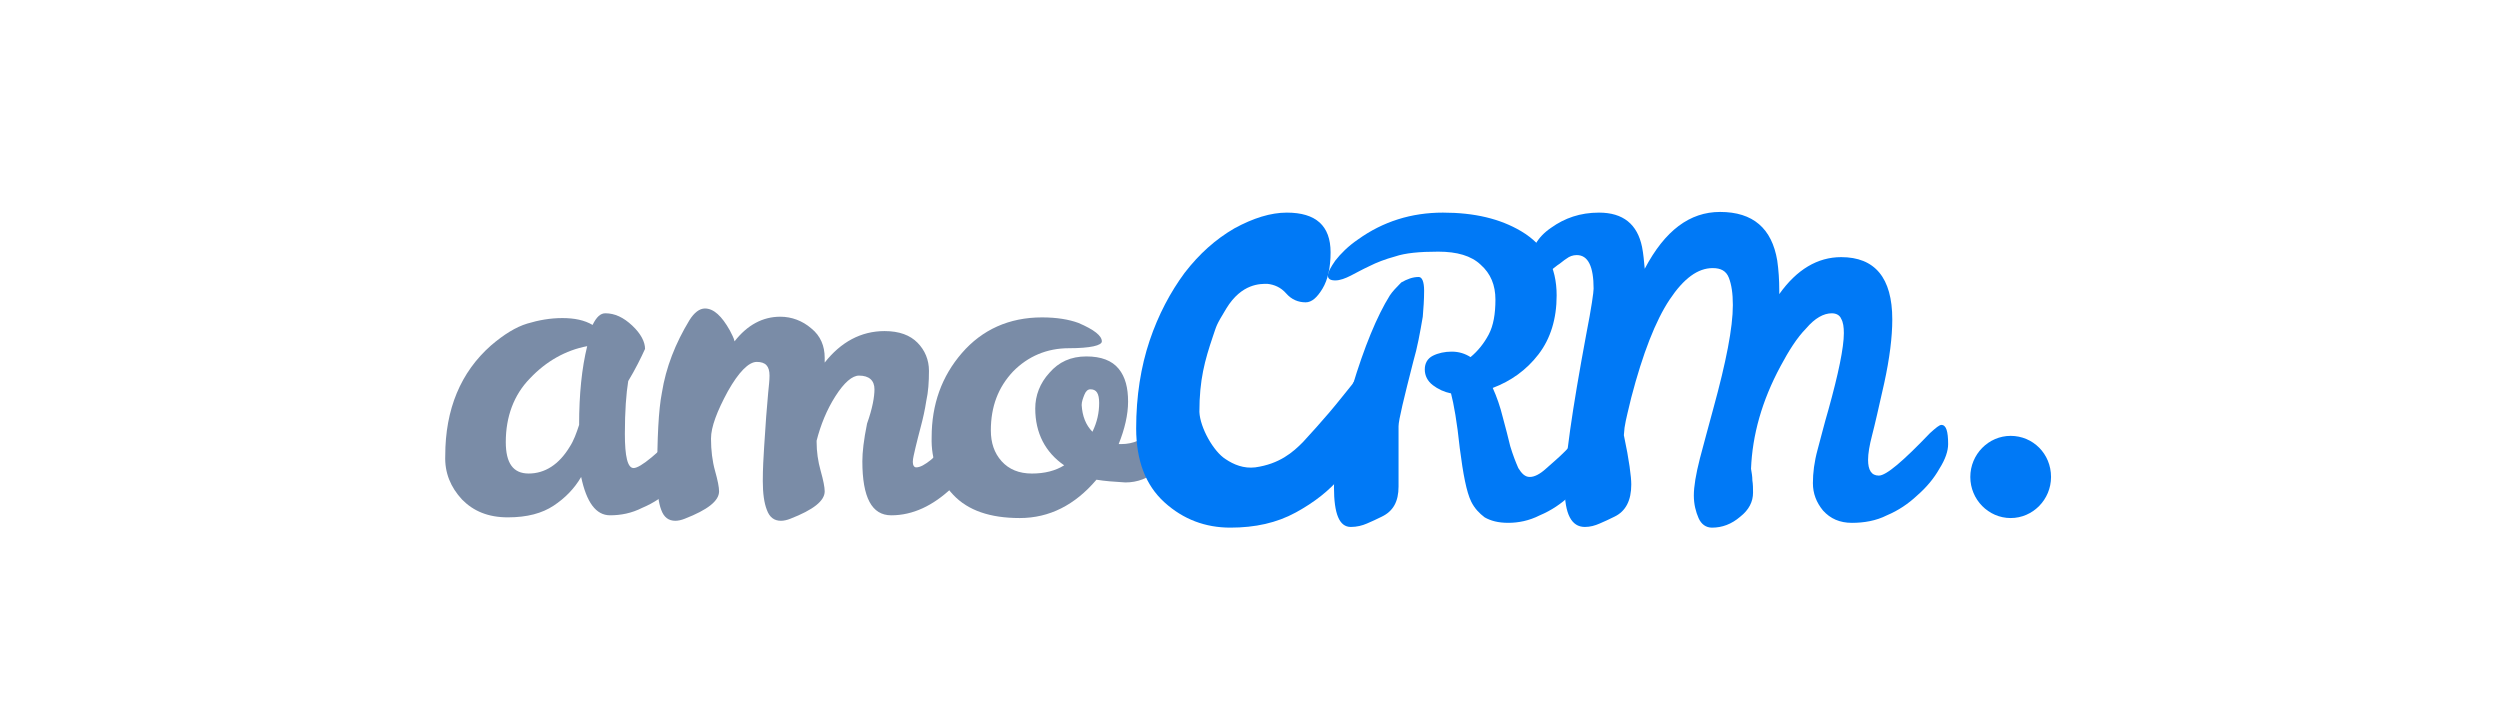 <?xml version="1.0" encoding="UTF-8"?> <svg xmlns="http://www.w3.org/2000/svg" width="210" height="61" viewBox="0 0 210 61" fill="none"><g clip-path="url(#clip0_219_12305)"><path d="M58.478 35.059C58.874 35.059 59.1 35.577 59.1 36.67C59.1 37.245 58.874 37.936 58.365 38.741C57.913 39.546 57.292 40.294 56.501 40.984C55.766 41.675 54.918 42.25 53.958 42.653C53.054 43.113 52.15 43.285 51.245 43.285C50.059 43.285 49.268 42.193 48.816 40.064C48.25 41.042 47.459 41.847 46.499 42.48C45.538 43.113 44.295 43.458 42.656 43.458C41.017 43.458 39.774 42.94 38.813 41.962C37.853 40.927 37.344 39.719 37.401 38.281C37.401 34.369 38.7 31.263 41.243 29.019C42.317 28.099 43.334 27.466 44.295 27.179C45.255 26.891 46.216 26.718 47.233 26.718C48.25 26.718 49.098 26.891 49.776 27.294C50.115 26.603 50.454 26.316 50.85 26.316C51.641 26.316 52.376 26.661 53.11 27.351C53.845 28.041 54.184 28.732 54.184 29.307C53.845 30.055 53.393 30.975 52.771 32.011C52.602 33.046 52.489 34.542 52.489 36.44C52.489 38.338 52.715 39.316 53.223 39.316C53.788 39.316 55.258 38.108 57.518 35.75C58.026 35.29 58.309 35.059 58.478 35.059ZM42.486 37.13C42.486 38.914 43.108 39.776 44.408 39.776C45.764 39.776 46.951 39.029 47.855 37.533C48.194 37.015 48.42 36.383 48.646 35.692C48.646 33.104 48.872 30.918 49.324 29.077C47.516 29.422 45.877 30.343 44.521 31.781C43.165 33.161 42.486 35.002 42.486 37.13Z" fill="#7A8CA7"></path><path d="M73.455 32.701C73.455 31.953 73.003 31.551 72.156 31.551C71.591 31.551 70.912 32.126 70.178 33.276C69.443 34.427 68.935 35.692 68.596 37.015V37.13C68.596 37.936 68.709 38.741 68.935 39.547C69.161 40.352 69.274 40.927 69.274 41.272C69.274 42.078 68.313 42.825 66.392 43.573C66.109 43.688 65.827 43.746 65.601 43.746C65.036 43.746 64.64 43.458 64.414 42.825C64.188 42.25 64.075 41.445 64.075 40.409C64.075 39.374 64.132 38.396 64.188 37.533C64.245 36.613 64.301 35.807 64.358 35.002C64.414 34.254 64.471 33.564 64.527 32.989C64.584 32.413 64.64 31.953 64.64 31.551C64.64 30.745 64.301 30.4 63.566 30.4C62.888 30.4 62.041 31.263 61.136 32.874C60.232 34.542 59.724 35.865 59.724 36.843C59.724 37.821 59.837 38.741 60.063 39.547C60.289 40.352 60.402 40.927 60.402 41.272C60.402 42.078 59.441 42.825 57.52 43.573C57.237 43.688 56.955 43.746 56.729 43.746C56.164 43.746 55.768 43.458 55.542 42.825C55.316 42.25 55.203 41.33 55.203 40.064C55.203 36.785 55.316 34.427 55.599 32.989C55.938 30.86 56.729 28.847 57.916 26.891C58.311 26.258 58.763 25.913 59.215 25.913C59.95 25.913 60.628 26.546 61.306 27.754C61.476 28.099 61.645 28.387 61.702 28.674C62.775 27.294 64.075 26.604 65.544 26.604C66.505 26.604 67.409 26.949 68.144 27.581C68.935 28.214 69.274 29.077 69.274 30.055V30.458C70.63 28.732 72.325 27.811 74.303 27.811C75.546 27.811 76.45 28.157 77.072 28.789C77.694 29.422 78.033 30.227 78.033 31.148C78.033 32.068 77.976 32.931 77.807 33.679C77.694 34.427 77.524 35.175 77.355 35.807C77.185 36.498 77.016 37.073 76.903 37.591C76.789 38.108 76.676 38.511 76.676 38.799C76.676 39.086 76.789 39.259 76.959 39.259C77.298 39.259 77.694 39.029 78.202 38.626C78.711 38.166 79.219 37.706 79.671 37.188C80.18 36.67 80.632 36.21 81.028 35.75C81.423 35.29 81.706 35.117 81.875 35.117C82.214 35.117 82.327 35.52 82.327 36.268C82.327 37.878 81.536 39.431 79.954 40.985C78.372 42.48 76.676 43.286 74.868 43.286C73.229 43.286 72.438 41.79 72.438 38.741C72.438 37.993 72.551 36.958 72.834 35.577C73.286 34.312 73.455 33.334 73.455 32.701Z" fill="#7A8CA7"></path><path d="M92.103 40.295C90.295 42.423 88.147 43.516 85.661 43.516C83.175 43.516 81.31 42.883 80.067 41.56C78.823 40.237 78.202 38.627 78.258 36.728C78.258 33.967 79.106 31.608 80.801 29.653C82.497 27.697 84.757 26.661 87.526 26.661C88.769 26.661 89.786 26.834 90.577 27.122C91.933 27.697 92.555 28.215 92.555 28.675C92.555 29.02 91.594 29.25 89.786 29.25C87.921 29.25 86.339 29.94 85.096 31.206C83.853 32.529 83.231 34.14 83.231 36.153C83.231 37.188 83.514 38.051 84.135 38.742C84.757 39.432 85.605 39.777 86.678 39.777C87.752 39.777 88.656 39.547 89.391 39.087C87.808 37.994 86.961 36.383 86.961 34.312C86.961 33.219 87.356 32.184 88.147 31.321C88.939 30.401 89.956 29.94 91.255 29.94C92.499 29.94 93.403 30.285 93.968 30.976C94.533 31.666 94.759 32.586 94.759 33.737C94.759 34.83 94.476 36.038 93.968 37.303H94.194C95.211 37.303 96.059 36.901 96.793 36.21C97.076 35.923 97.302 35.693 97.471 35.463C97.641 35.233 97.867 35.175 98.037 35.175C98.376 35.175 98.489 35.578 98.489 36.325C98.489 37.706 98.093 38.799 97.245 39.489C96.454 40.18 95.55 40.525 94.533 40.525C93.572 40.467 92.781 40.41 92.103 40.295ZM91.764 36.268C92.16 35.463 92.329 34.657 92.329 33.852C92.329 33.047 92.103 32.701 91.594 32.701C91.368 32.701 91.199 32.874 91.086 33.162C90.973 33.449 90.86 33.737 90.86 34.025C90.916 34.945 91.199 35.693 91.764 36.268Z" fill="#7A8CA7"></path><path d="M172.287 40.065C172.287 41.963 170.761 43.516 168.896 43.516C167.032 43.516 165.506 41.963 165.506 40.065C165.506 38.166 167.032 36.613 168.896 36.613C170.761 36.613 172.287 38.109 172.287 40.065Z" fill="#0079F6"></path><path d="M133.922 35.692C134.318 35.692 134.487 36.21 134.487 37.303C134.487 37.878 134.261 38.569 133.753 39.374C133.301 40.179 132.679 40.927 131.888 41.617C131.153 42.308 130.306 42.883 129.345 43.286C128.441 43.746 127.537 43.918 126.689 43.918C125.842 43.918 125.22 43.746 124.711 43.458C124.259 43.113 123.864 42.71 123.581 42.135C123.186 41.33 122.903 39.834 122.621 37.648C122.395 35.462 122.112 33.909 121.886 33.046C121.321 32.931 120.812 32.701 120.36 32.356C119.908 32.011 119.682 31.551 119.682 31.033C119.682 30.515 119.908 30.113 120.36 29.883C120.812 29.652 121.377 29.537 121.943 29.537C122.564 29.537 123.073 29.71 123.525 29.997C124.146 29.48 124.655 28.847 125.051 28.099C125.446 27.351 125.616 26.373 125.616 25.166C125.616 23.957 125.22 22.98 124.372 22.232C123.581 21.484 122.395 21.139 120.812 21.139C119.23 21.139 118.043 21.254 117.196 21.541C116.348 21.771 115.614 22.059 115.048 22.347C114.427 22.634 113.918 22.922 113.466 23.152C113.014 23.382 112.562 23.555 112.167 23.555C111.771 23.555 111.545 23.44 111.545 23.152C111.545 22.864 111.771 22.462 112.167 21.887C112.619 21.311 113.24 20.679 114.088 20.103C116.179 18.608 118.552 17.86 121.208 17.86C123.864 17.86 126.011 18.378 127.763 19.413C129.797 20.621 130.758 22.404 130.758 24.82C130.758 26.776 130.249 28.444 129.232 29.767C128.215 31.09 126.915 32.011 125.39 32.586C125.729 33.334 126.011 34.139 126.237 35.06C126.463 35.922 126.689 36.728 126.859 37.476C127.085 38.224 127.311 38.799 127.537 39.316C127.819 39.777 128.102 40.064 128.498 40.064C128.893 40.064 129.345 39.834 129.854 39.374C130.362 38.914 130.927 38.454 131.436 37.936C131.945 37.418 132.453 36.9 132.849 36.44C133.414 35.922 133.753 35.692 133.922 35.692ZM119.174 23.267C119.456 23.267 119.626 23.67 119.626 24.418C119.626 25.223 119.569 25.913 119.513 26.604C119.287 27.927 119.061 29.192 118.722 30.343C117.93 33.449 117.478 35.29 117.478 35.807V40.87C117.478 42.135 117.026 42.941 116.066 43.401C115.614 43.631 115.218 43.803 114.822 43.976C114.427 44.148 113.975 44.264 113.466 44.264C112.506 44.264 112.054 43.171 112.054 40.927C112.054 38.684 112.562 35.922 113.579 32.529C114.596 29.135 115.67 26.546 116.744 24.82C116.97 24.475 117.309 24.13 117.704 23.727C118.213 23.44 118.665 23.267 119.174 23.267Z" fill="#0079F6"></path><path d="M163.078 35.693C163.473 35.693 163.643 36.211 163.643 37.304C163.643 37.879 163.417 38.569 162.908 39.374C162.456 40.18 161.834 40.928 161.043 41.618C160.309 42.308 159.461 42.883 158.5 43.286C157.596 43.746 156.579 43.919 155.562 43.919C154.545 43.919 153.754 43.574 153.132 42.883C152.567 42.193 152.284 41.445 152.284 40.583C152.284 39.72 152.397 38.799 152.68 37.764C152.963 36.728 153.245 35.578 153.584 34.427C154.432 31.379 154.884 29.193 154.884 27.985C154.884 27.467 154.827 27.064 154.658 26.777C154.545 26.489 154.262 26.317 153.867 26.317C153.189 26.317 152.454 26.719 151.719 27.582C150.928 28.387 150.25 29.48 149.572 30.746C147.99 33.68 147.199 36.556 147.086 39.374C147.142 39.72 147.199 40.007 147.199 40.352C147.255 40.698 147.255 41.043 147.255 41.388C147.255 42.136 146.916 42.826 146.182 43.401C145.447 44.034 144.656 44.322 143.808 44.322C143.3 44.322 142.904 44.034 142.678 43.516C142.452 42.998 142.282 42.366 142.282 41.618C142.282 40.87 142.452 39.835 142.791 38.512C143.13 37.189 143.526 35.808 143.921 34.312C144.995 30.401 145.56 27.524 145.56 25.626C145.56 24.648 145.447 23.9 145.221 23.325C144.995 22.75 144.543 22.52 143.865 22.52C142.621 22.52 141.435 23.383 140.248 25.166C139.061 26.949 137.988 29.71 137.027 33.392C136.801 34.37 136.575 35.175 136.462 35.923L136.405 36.556C136.858 38.684 137.027 40.065 137.027 40.698C137.027 42.021 136.575 42.941 135.614 43.401C135.162 43.631 134.767 43.804 134.371 43.977C133.976 44.149 133.58 44.264 133.128 44.264C131.998 44.264 131.433 43.171 131.433 40.985C131.433 38.799 132.054 34.485 133.241 28.1C133.693 25.799 133.863 24.533 133.863 24.246C133.863 22.405 133.411 21.427 132.45 21.427C132.111 21.427 131.828 21.542 131.602 21.715C131.32 21.887 131.094 22.117 130.811 22.29C130.529 22.52 130.303 22.692 130.02 22.865C129.737 23.038 129.455 23.153 129.059 23.153C128.72 23.153 128.551 22.865 128.551 22.232C128.551 20.967 129.116 19.931 130.303 19.126C131.433 18.321 132.732 17.86 134.315 17.86C136.349 17.86 137.536 18.838 137.931 20.737C138.044 21.312 138.101 21.945 138.157 22.577C139.853 19.356 141.943 17.803 144.486 17.803C147.255 17.803 148.837 19.183 149.289 21.887C149.403 22.692 149.459 23.498 149.459 24.418V24.706C150.928 22.635 152.68 21.599 154.658 21.599C157.483 21.599 158.952 23.325 158.952 26.834C158.952 28.33 158.726 30.113 158.274 32.184C157.822 34.197 157.483 35.693 157.257 36.556C157.031 37.419 156.918 38.109 156.918 38.627C156.918 39.49 157.201 39.95 157.822 39.95C158.444 39.95 159.857 38.742 162.117 36.383C162.626 35.923 162.908 35.693 163.078 35.693Z" fill="#0079F6"></path><path d="M114.82 31.091C115.385 31.091 115.668 31.666 115.668 32.759C115.668 33.852 115.442 35.06 114.933 36.326C114.424 37.591 113.69 38.799 112.673 40.007C111.655 41.215 110.412 42.193 108.83 43.056C107.248 43.919 105.44 44.321 103.349 44.321C101.258 44.321 99.393 43.631 97.811 42.193C96.229 40.755 95.438 38.684 95.438 35.98C95.438 33.277 95.833 30.803 96.568 28.617C97.302 26.431 98.319 24.533 99.506 22.922C100.749 21.312 102.106 20.104 103.688 19.183C105.27 18.32 106.739 17.86 108.095 17.86C110.525 17.86 111.769 18.953 111.769 21.197C111.769 22.462 111.542 23.498 111.09 24.245C110.638 24.993 110.186 25.396 109.678 25.396C109.056 25.396 108.491 25.166 108.039 24.648C107.587 24.13 107.022 23.9 106.457 23.843C105.892 23.843 104.309 23.785 103.01 25.914C102.106 27.409 102.219 27.294 101.879 28.272C101.201 30.285 100.749 31.896 100.749 34.6C100.806 35.923 101.936 37.936 102.953 38.569C103.631 39.029 104.479 39.374 105.44 39.259C107.474 38.972 108.604 37.994 109.452 37.131C110.243 36.268 110.921 35.52 111.655 34.657C112.39 33.794 113.012 32.989 113.577 32.299C114.085 31.494 114.537 31.091 114.82 31.091Z" fill="#0079F6"></path></g><defs><clipPath id="clip0_219_12305"><rect width="136" height="28" fill="white" transform="translate(37 16.947)"></rect></clipPath></defs></svg> 